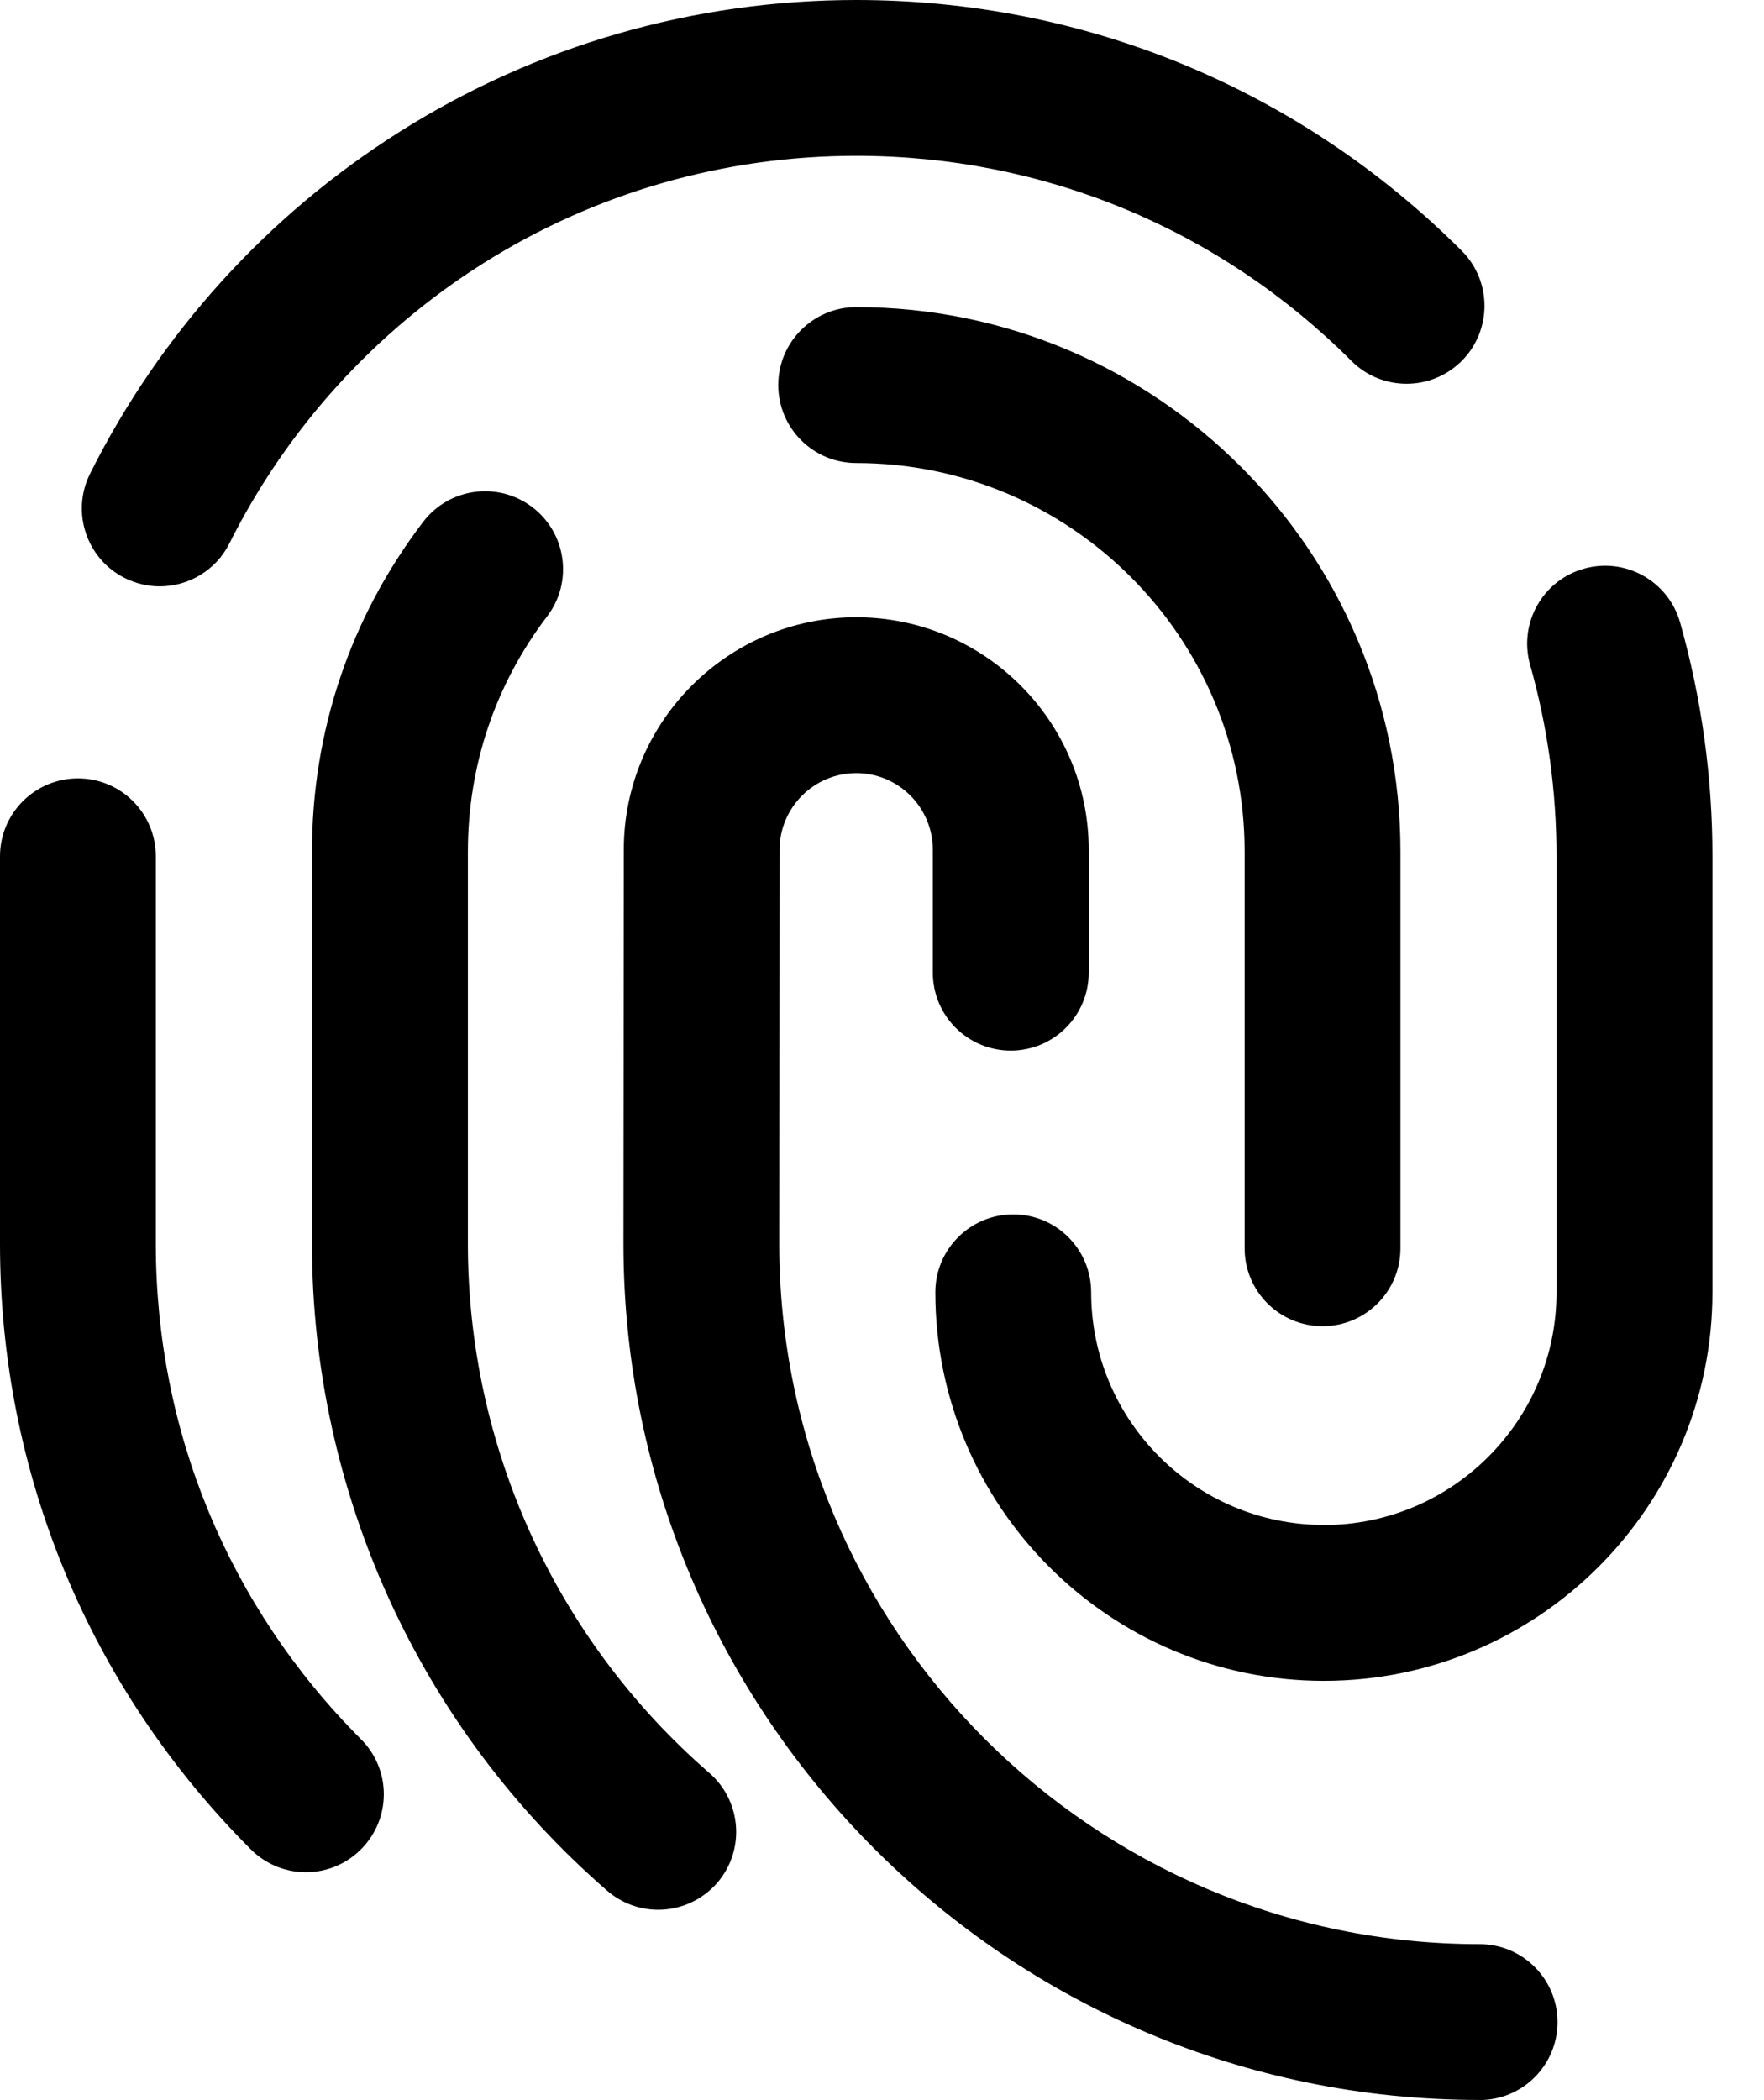 <svg xmlns="http://www.w3.org/2000/svg" fill="none" viewBox="0 0 21 25" height="25" width="21">
<path fill="black" d="M10.193 0C8.264 0 6.386 0.541 4.762 1.566C3.183 2.562 1.907 3.97 1.073 5.637C0.843 6.095 1.029 6.653 1.487 6.882C1.621 6.948 1.762 6.98 1.902 6.98C2.242 6.98 2.57 6.792 2.732 6.467C3.415 5.103 4.459 3.951 5.752 3.135C7.08 2.297 8.615 1.855 10.194 1.855C12.42 1.855 14.514 2.722 16.089 4.297C16.451 4.659 17.038 4.659 17.401 4.297C17.763 3.934 17.763 3.347 17.401 2.985C15.475 1.06 12.915 0 10.193 0Z"></path>
<path fill="black" d="M0 10.193V14.807C0 17.53 1.061 20.089 2.986 22.015C3.167 22.196 3.404 22.287 3.641 22.287C3.879 22.287 4.116 22.196 4.297 22.015C4.66 21.652 4.66 21.065 4.297 20.703C2.723 19.128 1.855 17.034 1.855 14.807V10.193C1.855 9.681 1.44 9.266 0.928 9.266C0.416 9.266 0 9.681 0 10.193H0Z"></path>
<path fill="black" d="M15.745 15.787C16.257 15.787 16.672 15.372 16.672 14.86V10.136C16.672 6.563 13.766 3.656 10.193 3.656C9.681 3.656 9.265 4.072 9.265 4.584C9.265 5.096 9.681 5.512 10.193 5.512C12.743 5.512 14.817 7.586 14.817 10.136V14.86C14.817 15.372 15.232 15.787 15.745 15.787Z"></path>
<path fill="black" d="M17.615 24.999C18.127 24.999 18.542 24.583 18.542 24.071C18.542 23.559 18.127 23.143 17.615 23.143C13.018 23.143 9.277 19.403 9.277 14.807L9.281 10.115C9.281 9.612 9.691 9.203 10.194 9.203C10.696 9.203 11.105 9.612 11.105 10.115V11.579C11.105 12.091 11.521 12.507 12.033 12.507C12.545 12.507 12.961 12.091 12.961 11.579V10.115C12.961 8.589 11.719 7.348 10.194 7.348C8.668 7.348 7.426 8.589 7.426 10.114L7.422 14.806C7.422 20.426 11.995 24.998 17.615 24.998V24.999Z"></path>
<path fill="black" d="M6.513 7.338C6.824 6.931 6.745 6.348 6.338 6.038C5.93 5.727 5.348 5.805 5.037 6.213C4.171 7.349 3.714 8.706 3.714 10.138V14.807C3.714 17.762 4.994 20.568 7.228 22.507C7.404 22.659 7.62 22.734 7.836 22.734C8.095 22.734 8.353 22.625 8.537 22.415C8.873 22.028 8.831 21.442 8.445 21.106C6.617 19.52 5.57 17.224 5.57 14.807V10.139C5.57 9.117 5.896 8.148 6.513 7.338L6.513 7.338Z"></path>
<path fill="black" d="M15.76 18.153C14.233 18.153 12.99 16.911 12.99 15.383C12.99 14.871 12.575 14.456 12.063 14.456C11.55 14.456 11.135 14.871 11.135 15.383C11.135 17.934 13.21 20.009 15.76 20.009C18.311 20.009 20.386 17.934 20.386 15.383V10.192C20.386 9.247 20.256 8.311 20.001 7.41C19.861 6.916 19.348 6.63 18.855 6.77C18.362 6.91 18.076 7.422 18.216 7.915C18.424 8.652 18.53 9.418 18.53 10.193V15.384C18.53 16.911 17.288 18.154 15.76 18.154V18.153Z"></path>
</svg>
